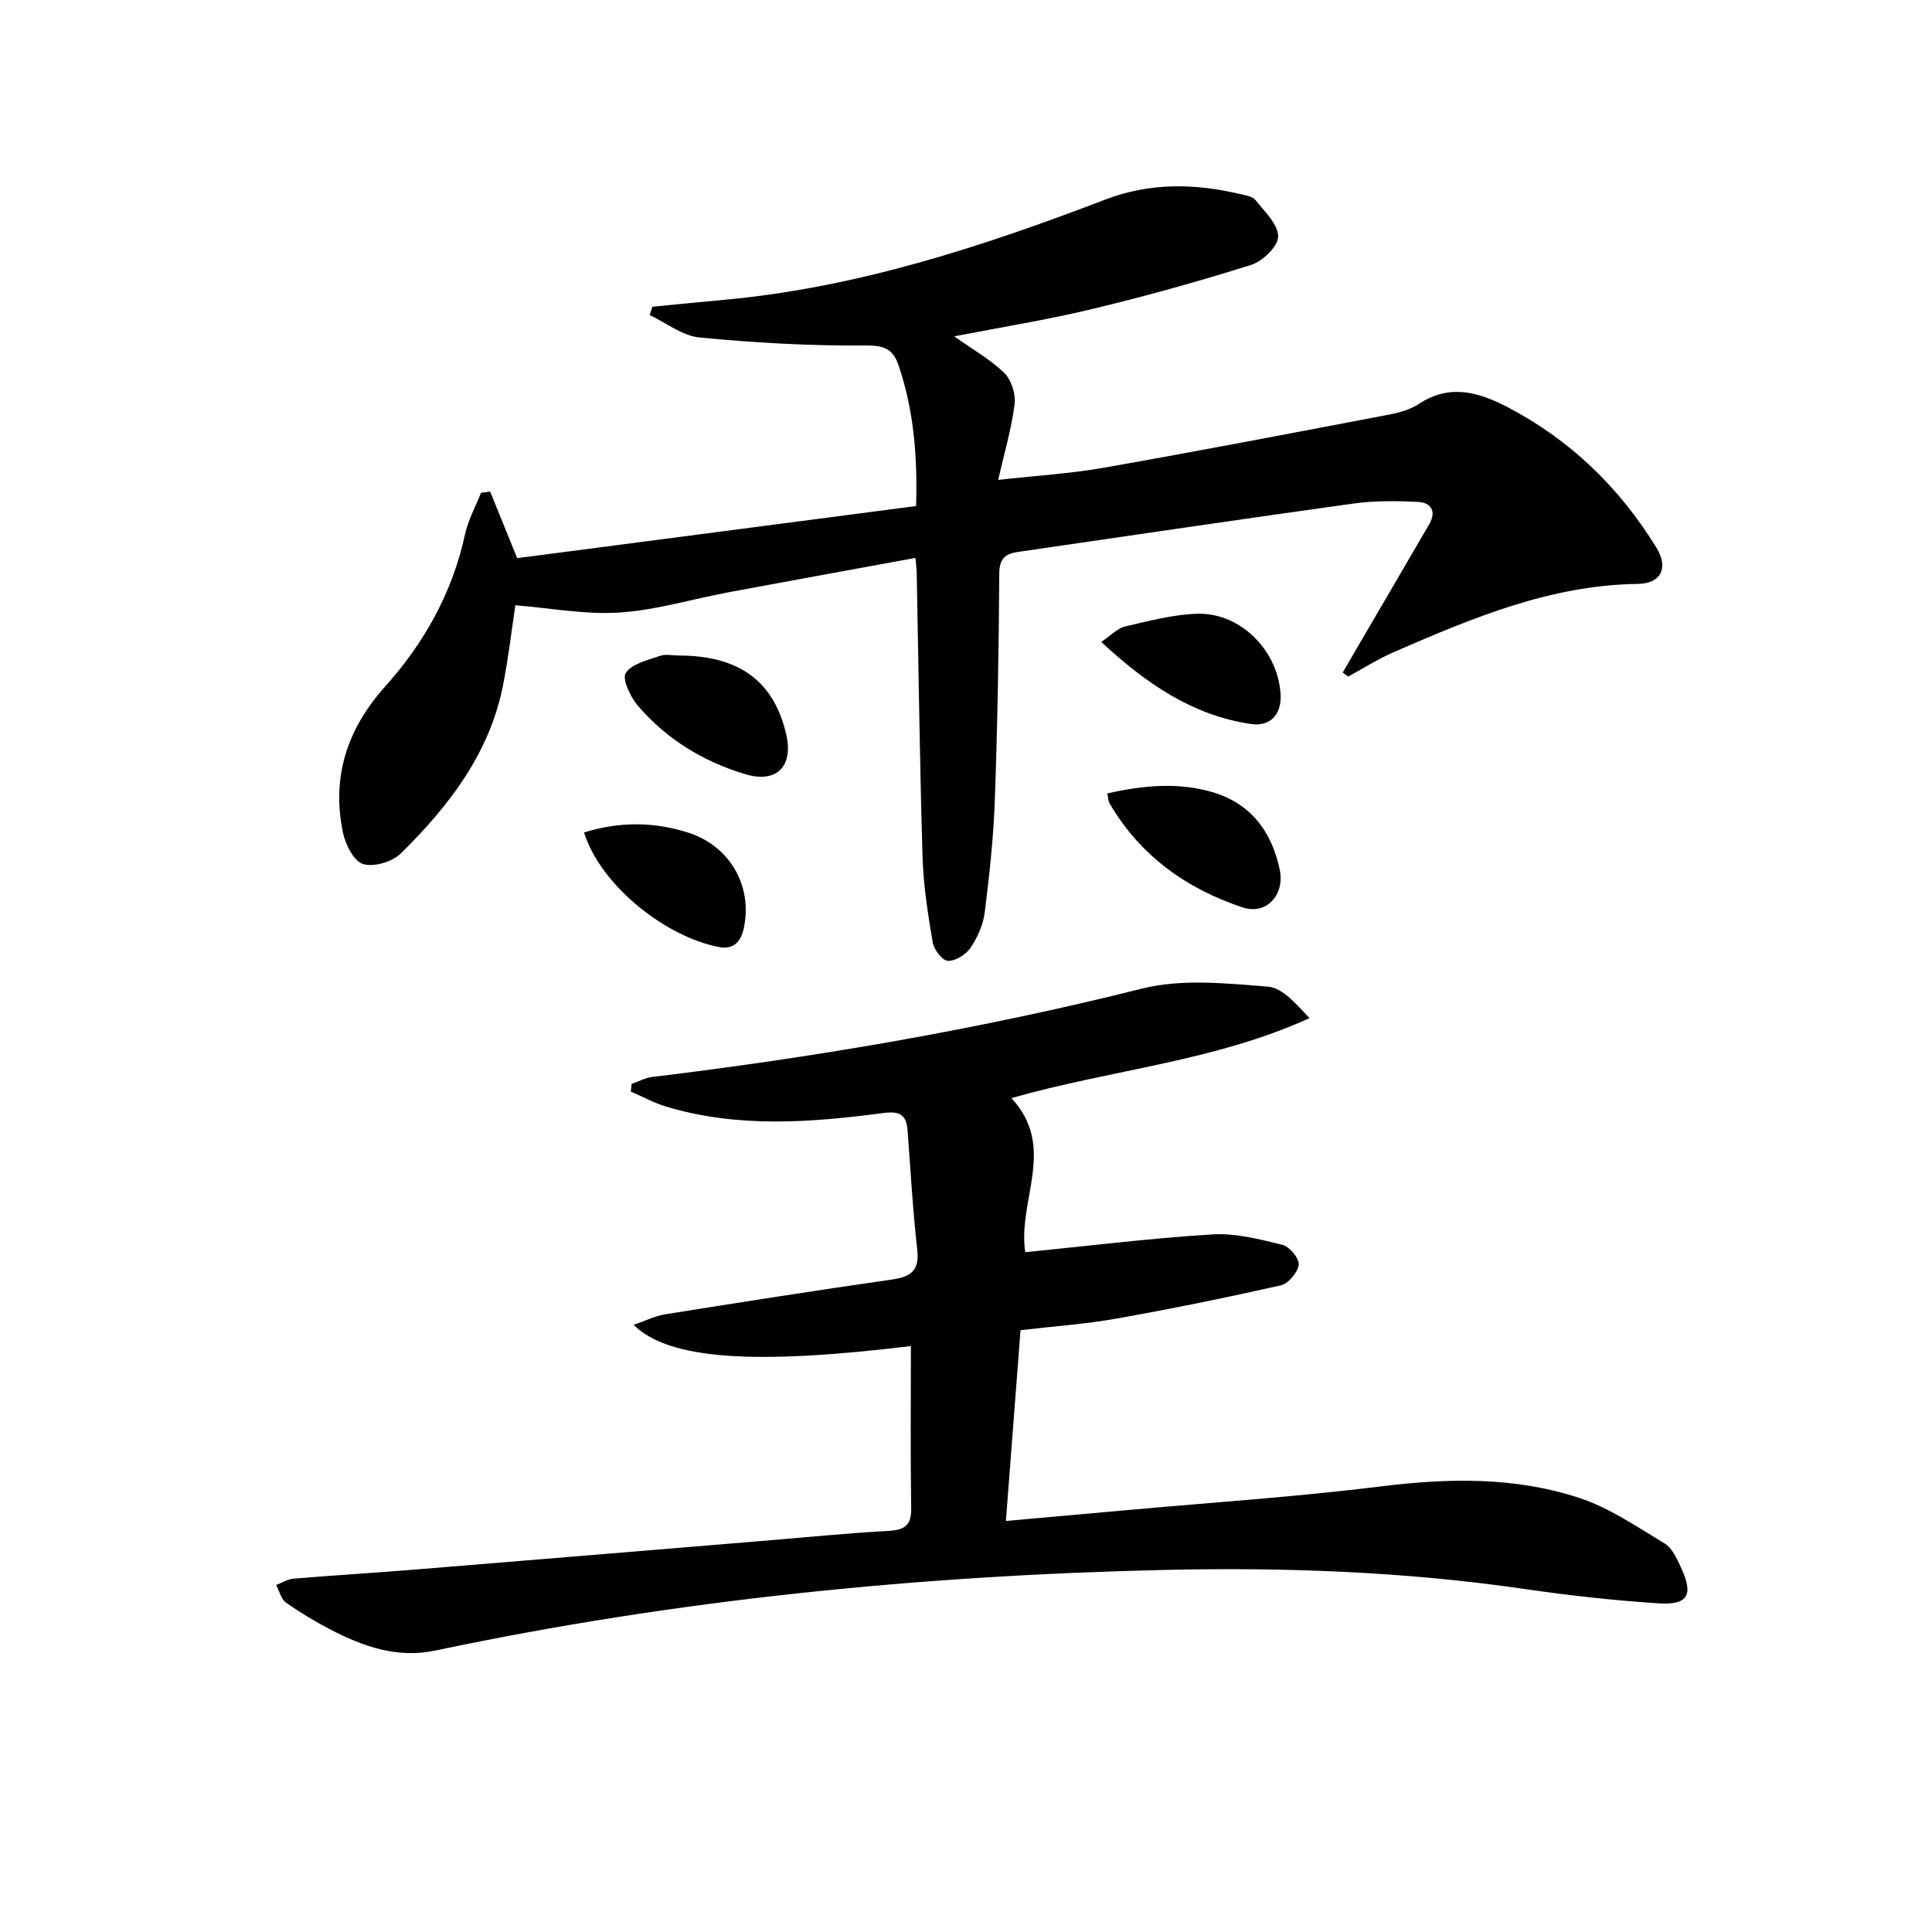 <svg enable-background="new 0 0 400 400" viewBox="0 0 400 400" xmlns="http://www.w3.org/2000/svg"><g fill="#010100"><path d="m189.53 115.51c-13.05 2.4-25.92 4.73-38.77 7.13-7.51 1.4-14.94 3.69-22.5 4.18-7.11.46-14.33-.93-21.56-1.51-.74 4.89-1.41 10.77-2.55 16.55-2.79 14.15-11.23 25.05-21.17 34.84-1.76 1.74-5.59 2.88-7.81 2.19-1.92-.6-3.65-4.04-4.16-6.49-2.41-11.54.86-21.48 8.75-30.29 8.09-9.03 13.9-19.41 16.51-31.45.65-2.98 2.18-5.76 3.31-8.63.63-.09 1.27-.18 1.9-.26 1.78 4.38 3.56 8.77 5.6 13.79 27.23-3.56 54.8-7.16 82.59-10.79.31-10.74-.56-20.04-3.63-29.12-1.2-3.55-3.1-4.15-7-4.12-11.41.09-22.85-.56-34.22-1.66-3.55-.34-6.88-3.03-10.31-4.64.18-.57.36-1.14.55-1.72 4.86-.47 9.72-.97 14.59-1.41 27.57-2.48 53.57-10.98 79.21-20.79 9.24-3.54 18.52-3.34 27.92-1.13 1.12.26 2.57.49 3.18 1.27 1.87 2.36 4.66 4.98 4.67 7.51 0 2.02-3.2 5.13-5.58 5.88-10.89 3.44-21.93 6.5-33.05 9.17-9.29 2.23-18.75 3.74-28.44 5.63 3.65 2.59 7.37 4.69 10.34 7.55 1.48 1.43 2.42 4.38 2.16 6.47-.62 5.01-2.08 9.92-3.4 15.7 7.82-.88 14.94-1.3 21.92-2.53 19.75-3.48 39.45-7.26 59.15-11.02 2.09-.4 4.31-1.04 6.06-2.2 6.36-4.19 12.35-2.43 18.33.68 13.01 6.79 23.15 16.64 30.82 29.09 2.52 4.09 1.07 7.44-3.85 7.51-18.13.24-34.34 7.1-50.52 14.12-3.26 1.42-6.3 3.36-9.44 5.06-.38-.27-.76-.55-1.14-.82 1.39-2.4 2.78-4.79 4.18-7.19 4.59-7.86 9.21-15.71 13.77-23.59 1.52-2.63.29-4.43-2.36-4.56-4.43-.21-8.95-.26-13.33.34-23.18 3.21-46.32 6.66-69.48 10.02-2.56.37-3.86 1.32-3.88 4.44-.1 15.64-.36 31.28-.92 46.91-.28 7.79-1.12 15.58-2.1 23.32-.32 2.54-1.49 5.16-2.94 7.3-.95 1.4-3.12 2.76-4.69 2.69-1.14-.05-2.89-2.34-3.14-3.84-.99-5.88-1.93-11.83-2.1-17.78-.58-19.46-.82-38.94-1.2-58.4-.01-1.15-.17-2.28-.27-3.4z"/><path d="m188.59 278.69c-32.38 3.93-50.08 2.83-57.41-4.39 2.47-.85 4.43-1.85 6.5-2.18 15.57-2.49 31.15-4.94 46.76-7.17 3.92-.56 5.98-1.66 5.47-6.18-.93-8.24-1.39-16.54-2.01-24.82-.25-3.27-1.81-3.93-5.01-3.51-15.05 1.98-30.14 3.14-45-1.34-2.51-.76-4.86-2.06-7.29-3.11.06-.53.11-1.06.17-1.58 1.43-.49 2.83-1.27 4.3-1.44 34.14-4.13 67.95-9.91 101.36-18.29 8.24-2.07 17.41-1.09 26.07-.41 3.11.24 5.96 3.74 8.63 6.52-19.76 8.99-40.83 10.61-61.73 16.56 9.49 10.2 1.23 21.17 2.87 31.9 12.74-1.26 25.71-2.87 38.73-3.68 4.8-.3 9.79 1 14.55 2.17 1.45.36 3.48 2.83 3.33 4.11-.19 1.6-2.14 3.91-3.71 4.27-11.3 2.55-22.67 4.86-34.08 6.89-6.35 1.13-12.83 1.57-19.8 2.39-1 13.02-1.99 25.99-3.03 39.5 8.72-.78 16.94-1.51 25.15-2.25 17.54-1.59 35.14-2.75 52.62-4.92 13.87-1.72 27.57-1.98 40.84 2.36 6.3 2.06 12.02 6.01 17.78 9.47 1.54.93 2.5 3.09 3.33 4.87 2.71 5.77 1.58 7.92-4.66 7.52-9.26-.6-18.52-1.64-27.71-2.97-24.62-3.58-49.37-4.5-74.19-3.95-50.93 1.15-101.45 6.17-151.35 16.71-7.76 1.64-14.8-.82-21.54-4.3-3.23-1.67-6.38-3.57-9.35-5.67-1.01-.72-1.35-2.38-2-3.61 1.18-.45 2.33-1.21 3.54-1.31 8.45-.71 16.91-1.21 25.35-1.9 23.85-1.94 47.7-3.93 71.55-5.9 8.78-.73 17.55-1.6 26.35-2.1 3.33-.19 4.73-1.13 4.68-4.68-.17-11.09-.06-22.2-.06-33.58z"/><path d="m229.25 164.27c7.37-1.66 14.58-2.36 21.73-.28 7.96 2.32 12.29 8.17 13.96 15.98 1.13 5.31-2.74 9.53-7.67 7.9-11.61-3.86-21.2-10.69-27.52-21.5-.31-.52-.3-1.22-.5-2.1z"/><path d="m140.6 135.72c12.48.03 19.64 5.34 22.18 16.33 1.53 6.61-1.99 10.18-8.43 8.25-8.76-2.62-16.38-7.27-22.33-14.24-1.53-1.8-3.26-5.5-2.46-6.73 1.25-1.92 4.54-2.64 7.08-3.54 1.18-.42 2.63-.07 3.96-.07z"/><path d="m228 132.91c2.08-1.4 3.39-2.85 4.95-3.21 4.97-1.14 10.02-2.51 15.06-2.63 8.99-.2 16.73 7.83 17.13 16.88.18 3.93-2.15 6.54-6.12 5.95-12.11-1.78-21.66-8.32-31.02-16.99z"/><path d="m120.91 172.35c7.45-2.3 14.63-2.22 21.73.09 8.47 2.76 13.16 10.97 11.39 19.58-.57 2.77-2 4.65-5.14 4.06-10.75-2.01-24.39-12.44-27.98-23.73z"/></g></svg>
